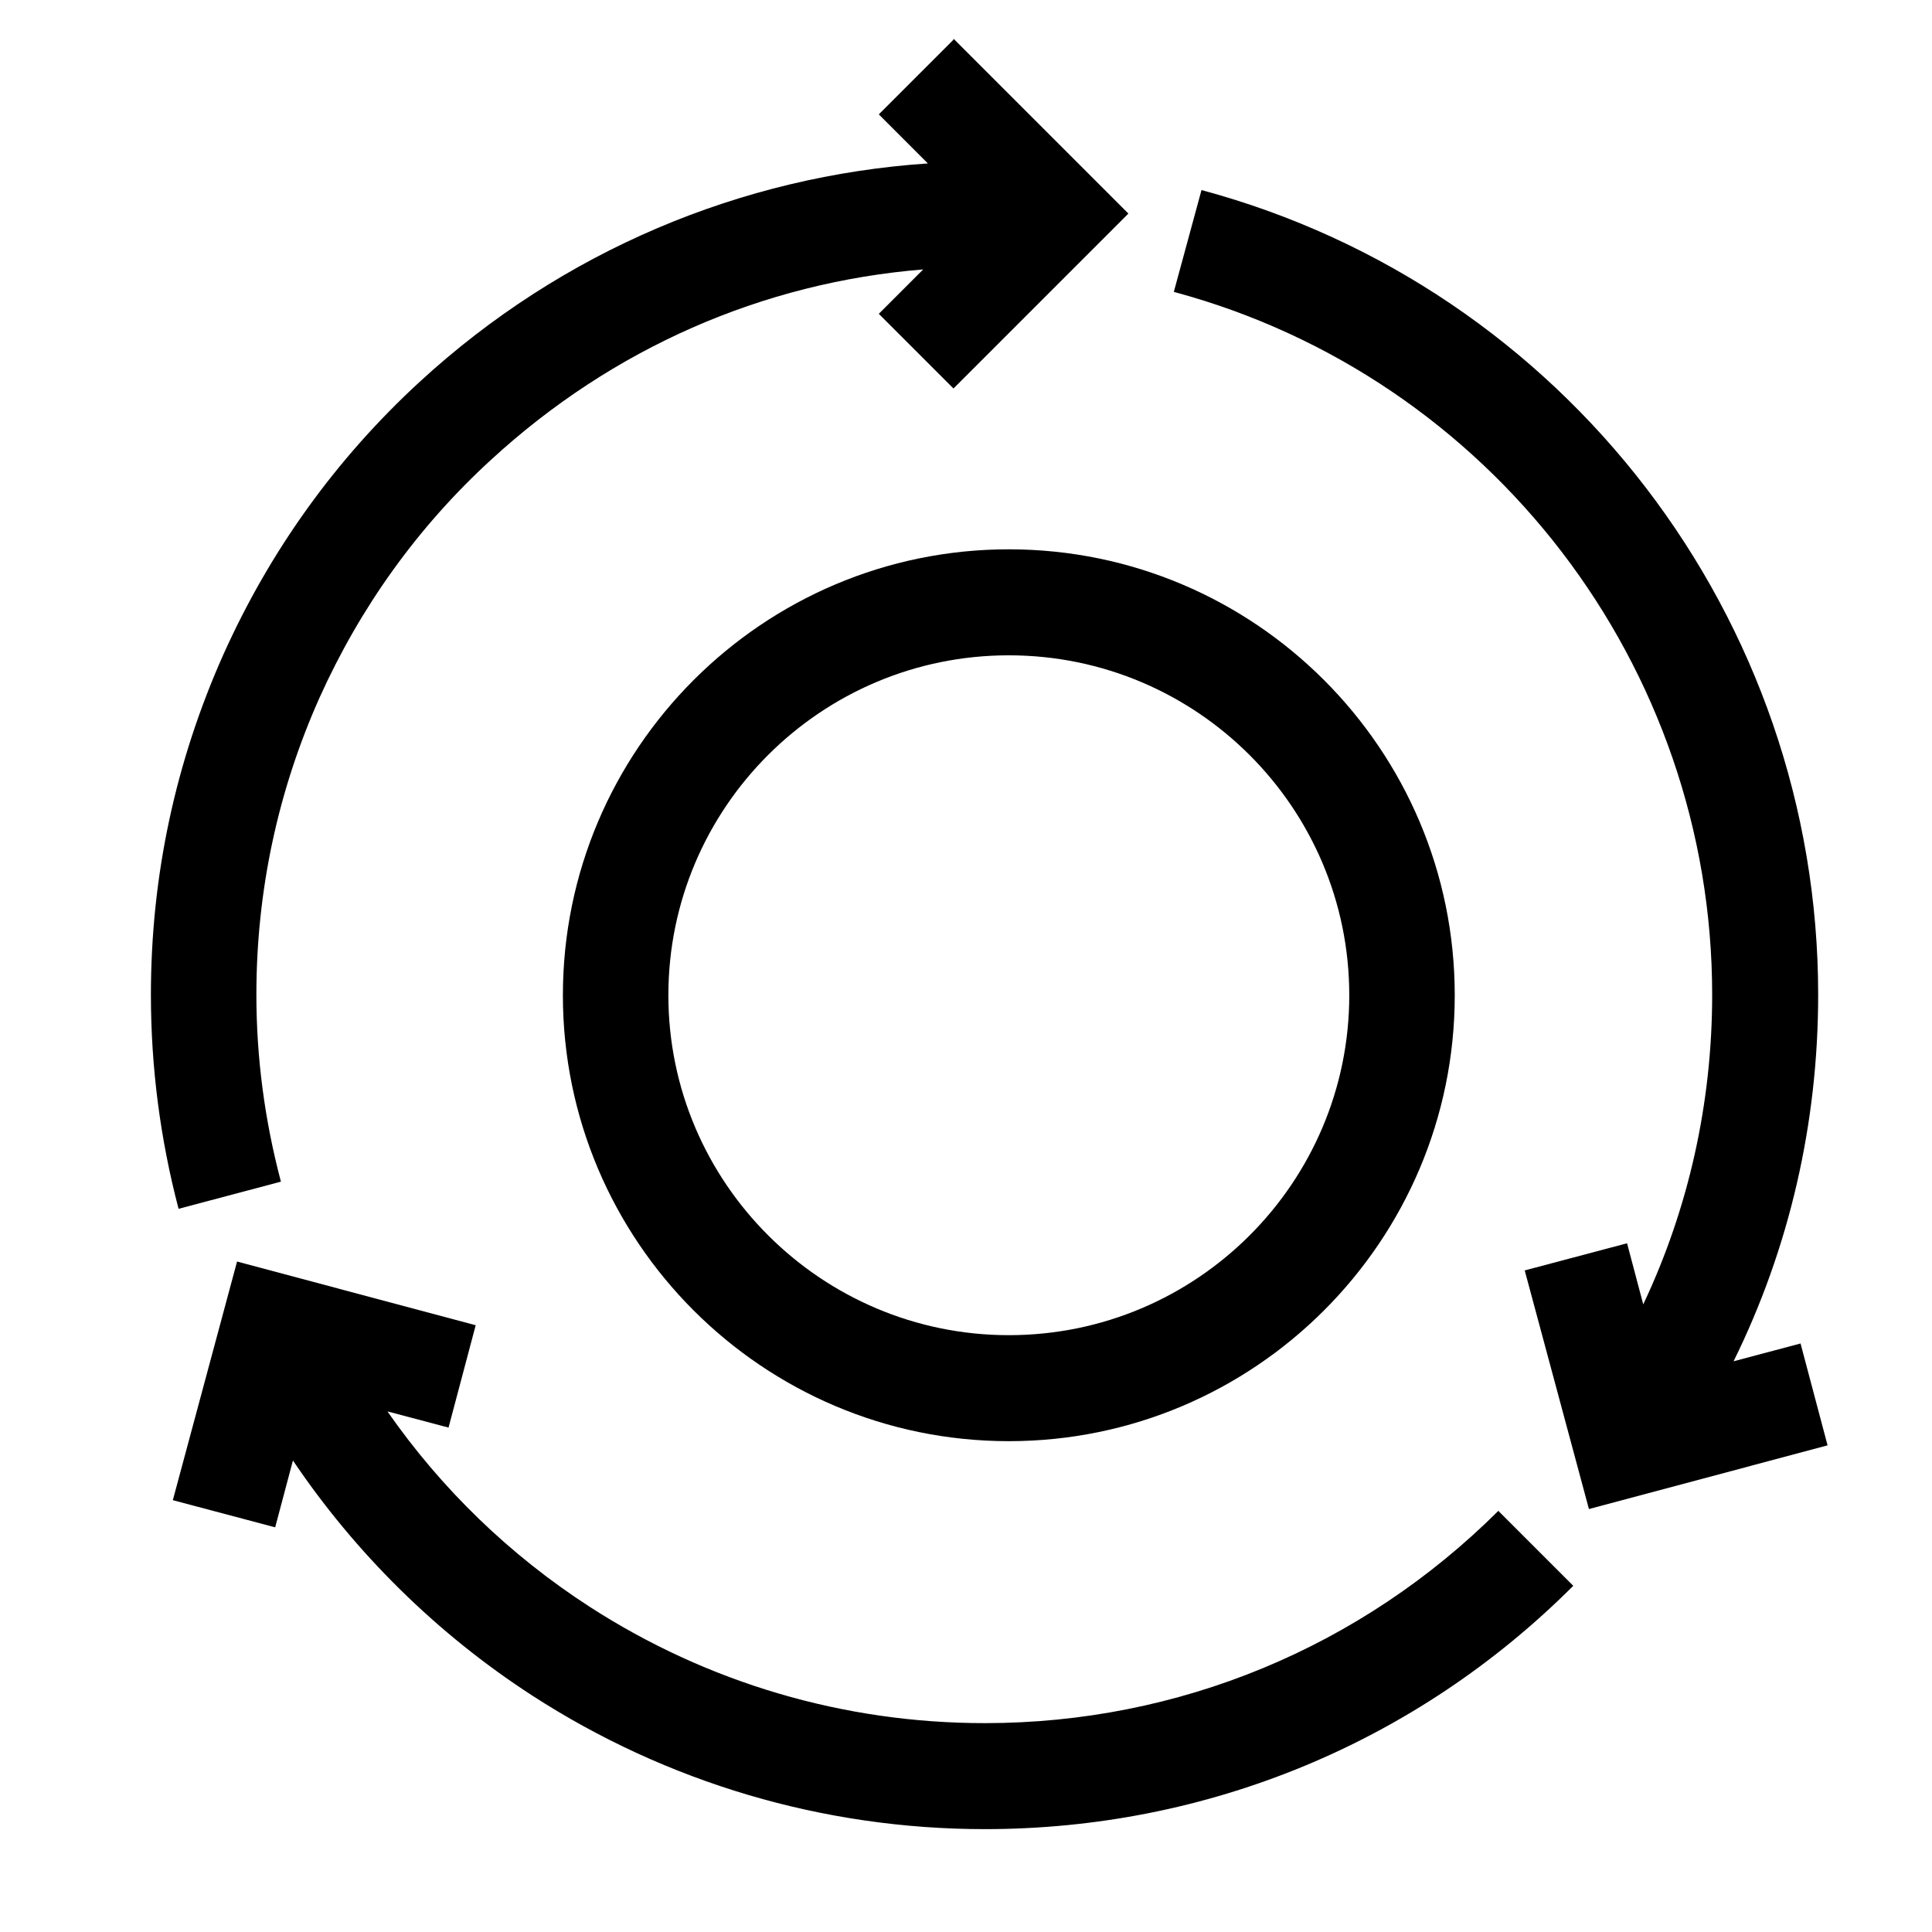 <?xml version="1.0" encoding="UTF-8"?>
<svg id="Layer_1" data-name="Layer 1" xmlns="http://www.w3.org/2000/svg" viewBox="0 0 37 37">
  <path d="M28.7,28.93c-2.63,2.62-6.13,4.07-9.84,4.07-2.7,0-5.31-.77-7.57-2.23-1.53-.99-2.84-2.26-3.87-3.74l1.17,.31,.52-1.96-4.57-1.22-1.23,4.57,1.96,.52,.34-1.28c1.2,1.78,2.76,3.32,4.58,4.5,2.58,1.67,5.58,2.56,8.67,2.56,4.25,0,8.26-1.65,11.27-4.66l-1.43-1.43Z"/>
  <path d="M18.26,.76l-1.43,1.43,.94,.94c-3.57,.24-7,1.67-9.73,4.18-1.61,1.48-2.87,3.24-3.76,5.22-.92,2.06-1.39,4.25-1.39,6.52,0,1.39,.18,2.77,.53,4.1l1.96-.52c-.31-1.17-.47-2.37-.47-3.58,0-1.98,.41-3.9,1.21-5.69,.78-1.73,1.88-3.27,3.29-4.56,2.32-2.13,5.19-3.39,8.27-3.64l-.85,.85,1.43,1.43,3.35-3.35-3.35-3.35Z"/>
  <path d="M34.48,25.73l-1.28,.34c1.07-2.17,1.62-4.56,1.62-7.02,0-7.2-4.85-13.54-11.81-15.41l-.53,1.95c6.07,1.63,10.31,7.17,10.31,13.46,0,2.07-.45,4.09-1.32,5.93l-.31-1.17-1.96,.52,1.23,4.57,4.57-1.22-.52-1.96Z"/>
  <path d="M19.32,10.52c-4.71,0-8.54,3.83-8.54,8.54s3.83,8.54,8.54,8.54,8.54-3.83,8.54-8.54-3.83-8.54-8.54-8.54Zm0,15.05c-3.59,0-6.52-2.92-6.52-6.51s2.92-6.51,6.52-6.51,6.52,2.92,6.52,6.51-2.92,6.51-6.52,6.51Z"/>
</svg>